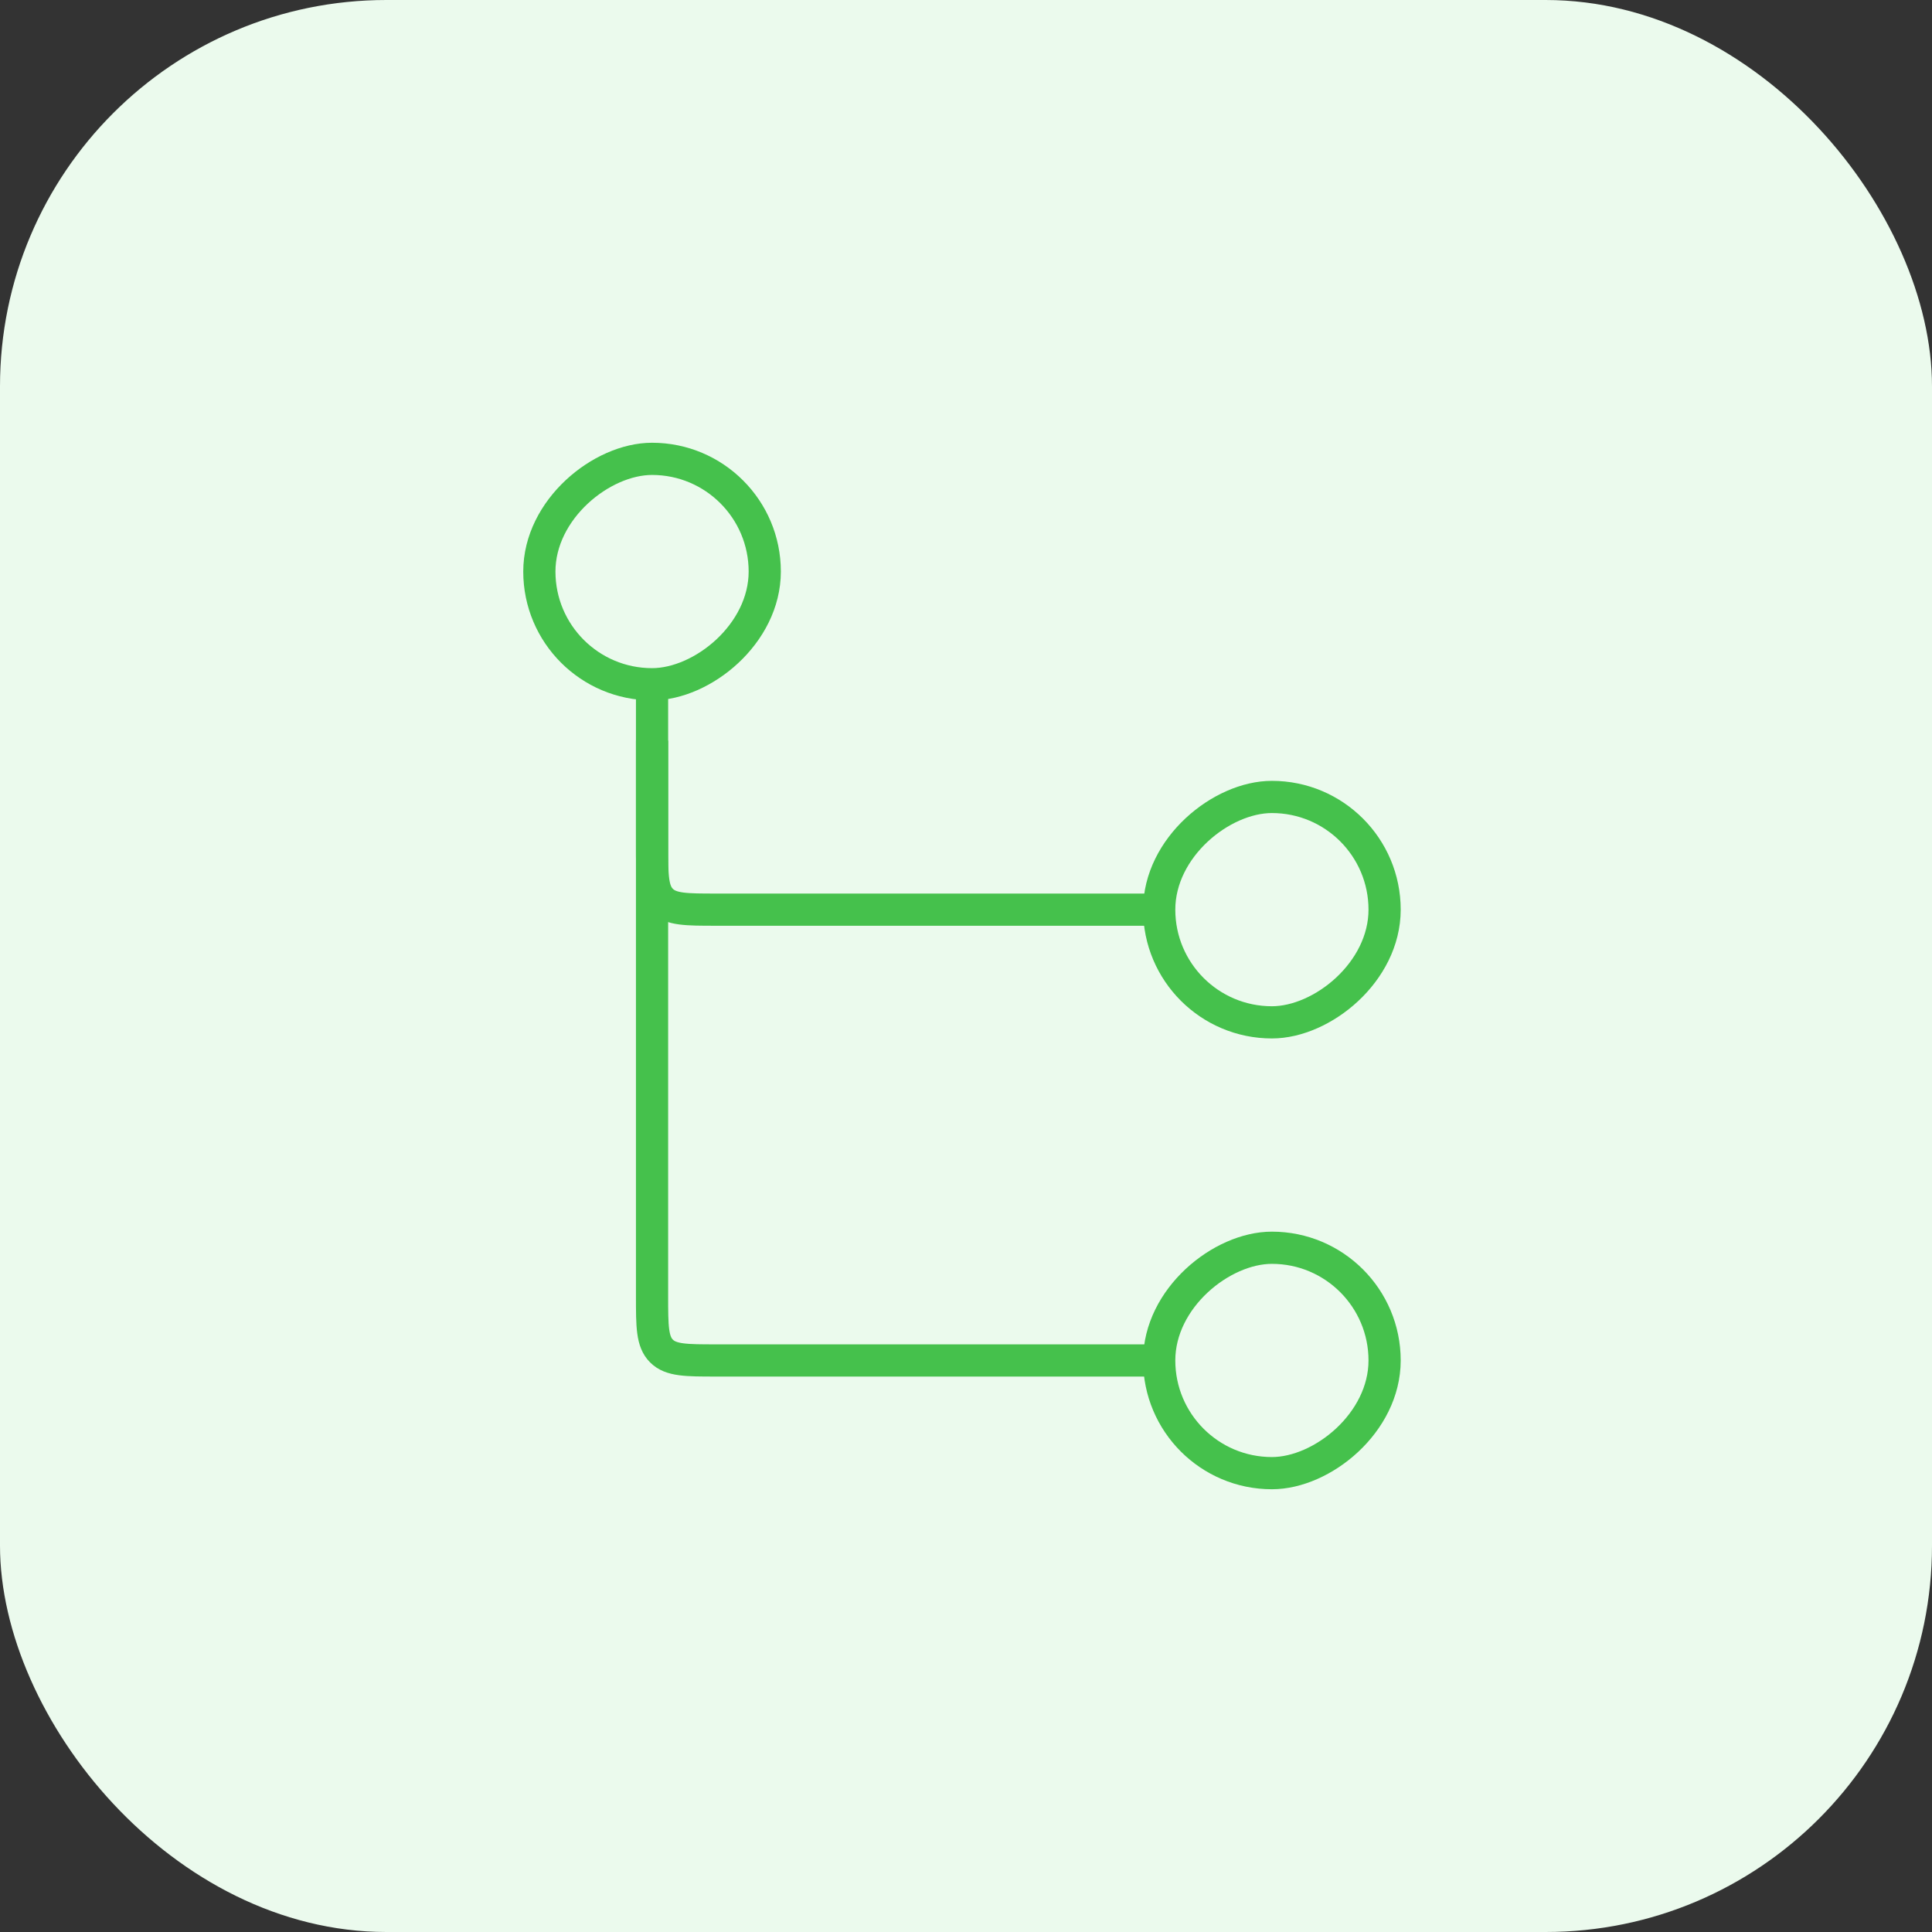 <svg width="120" height="120" viewBox="0 0 120 120" fill="none" xmlns="http://www.w3.org/2000/svg">
<rect x="0" y="0" width="120" height="120" fill="#333333" stroke="none"/>
<rect width="120" height="120" rx="24" fill="#EBFAED"/>
<rect x="86" y="49.5" width="14" height="14" rx="7" transform="rotate(90 86 49.5)" stroke="#45C14C" stroke-width="2"/>
<rect x="86" y="77.5" width="14" height="14" rx="7" transform="rotate(90 86 77.5)" stroke="#45C14C" stroke-width="2"/>
<rect x="33.5" y="42.5" width="14" height="14" rx="7" transform="rotate(-90 33.5 42.5)" stroke="#45C14C" stroke-width="2"/>
<path d="M40.5 46V80.5C40.5 82.386 40.5 83.328 41.086 83.914C41.672 84.5 42.614 84.5 44.5 84.5H72" stroke="#45C14C" stroke-width="2"/>
<path d="M40.5 42.5V52.5C40.5 54.386 40.5 55.328 41.086 55.914C41.672 56.5 42.614 56.5 44.5 56.5H72" stroke="#45C14C" stroke-width="2"/>
</svg>
